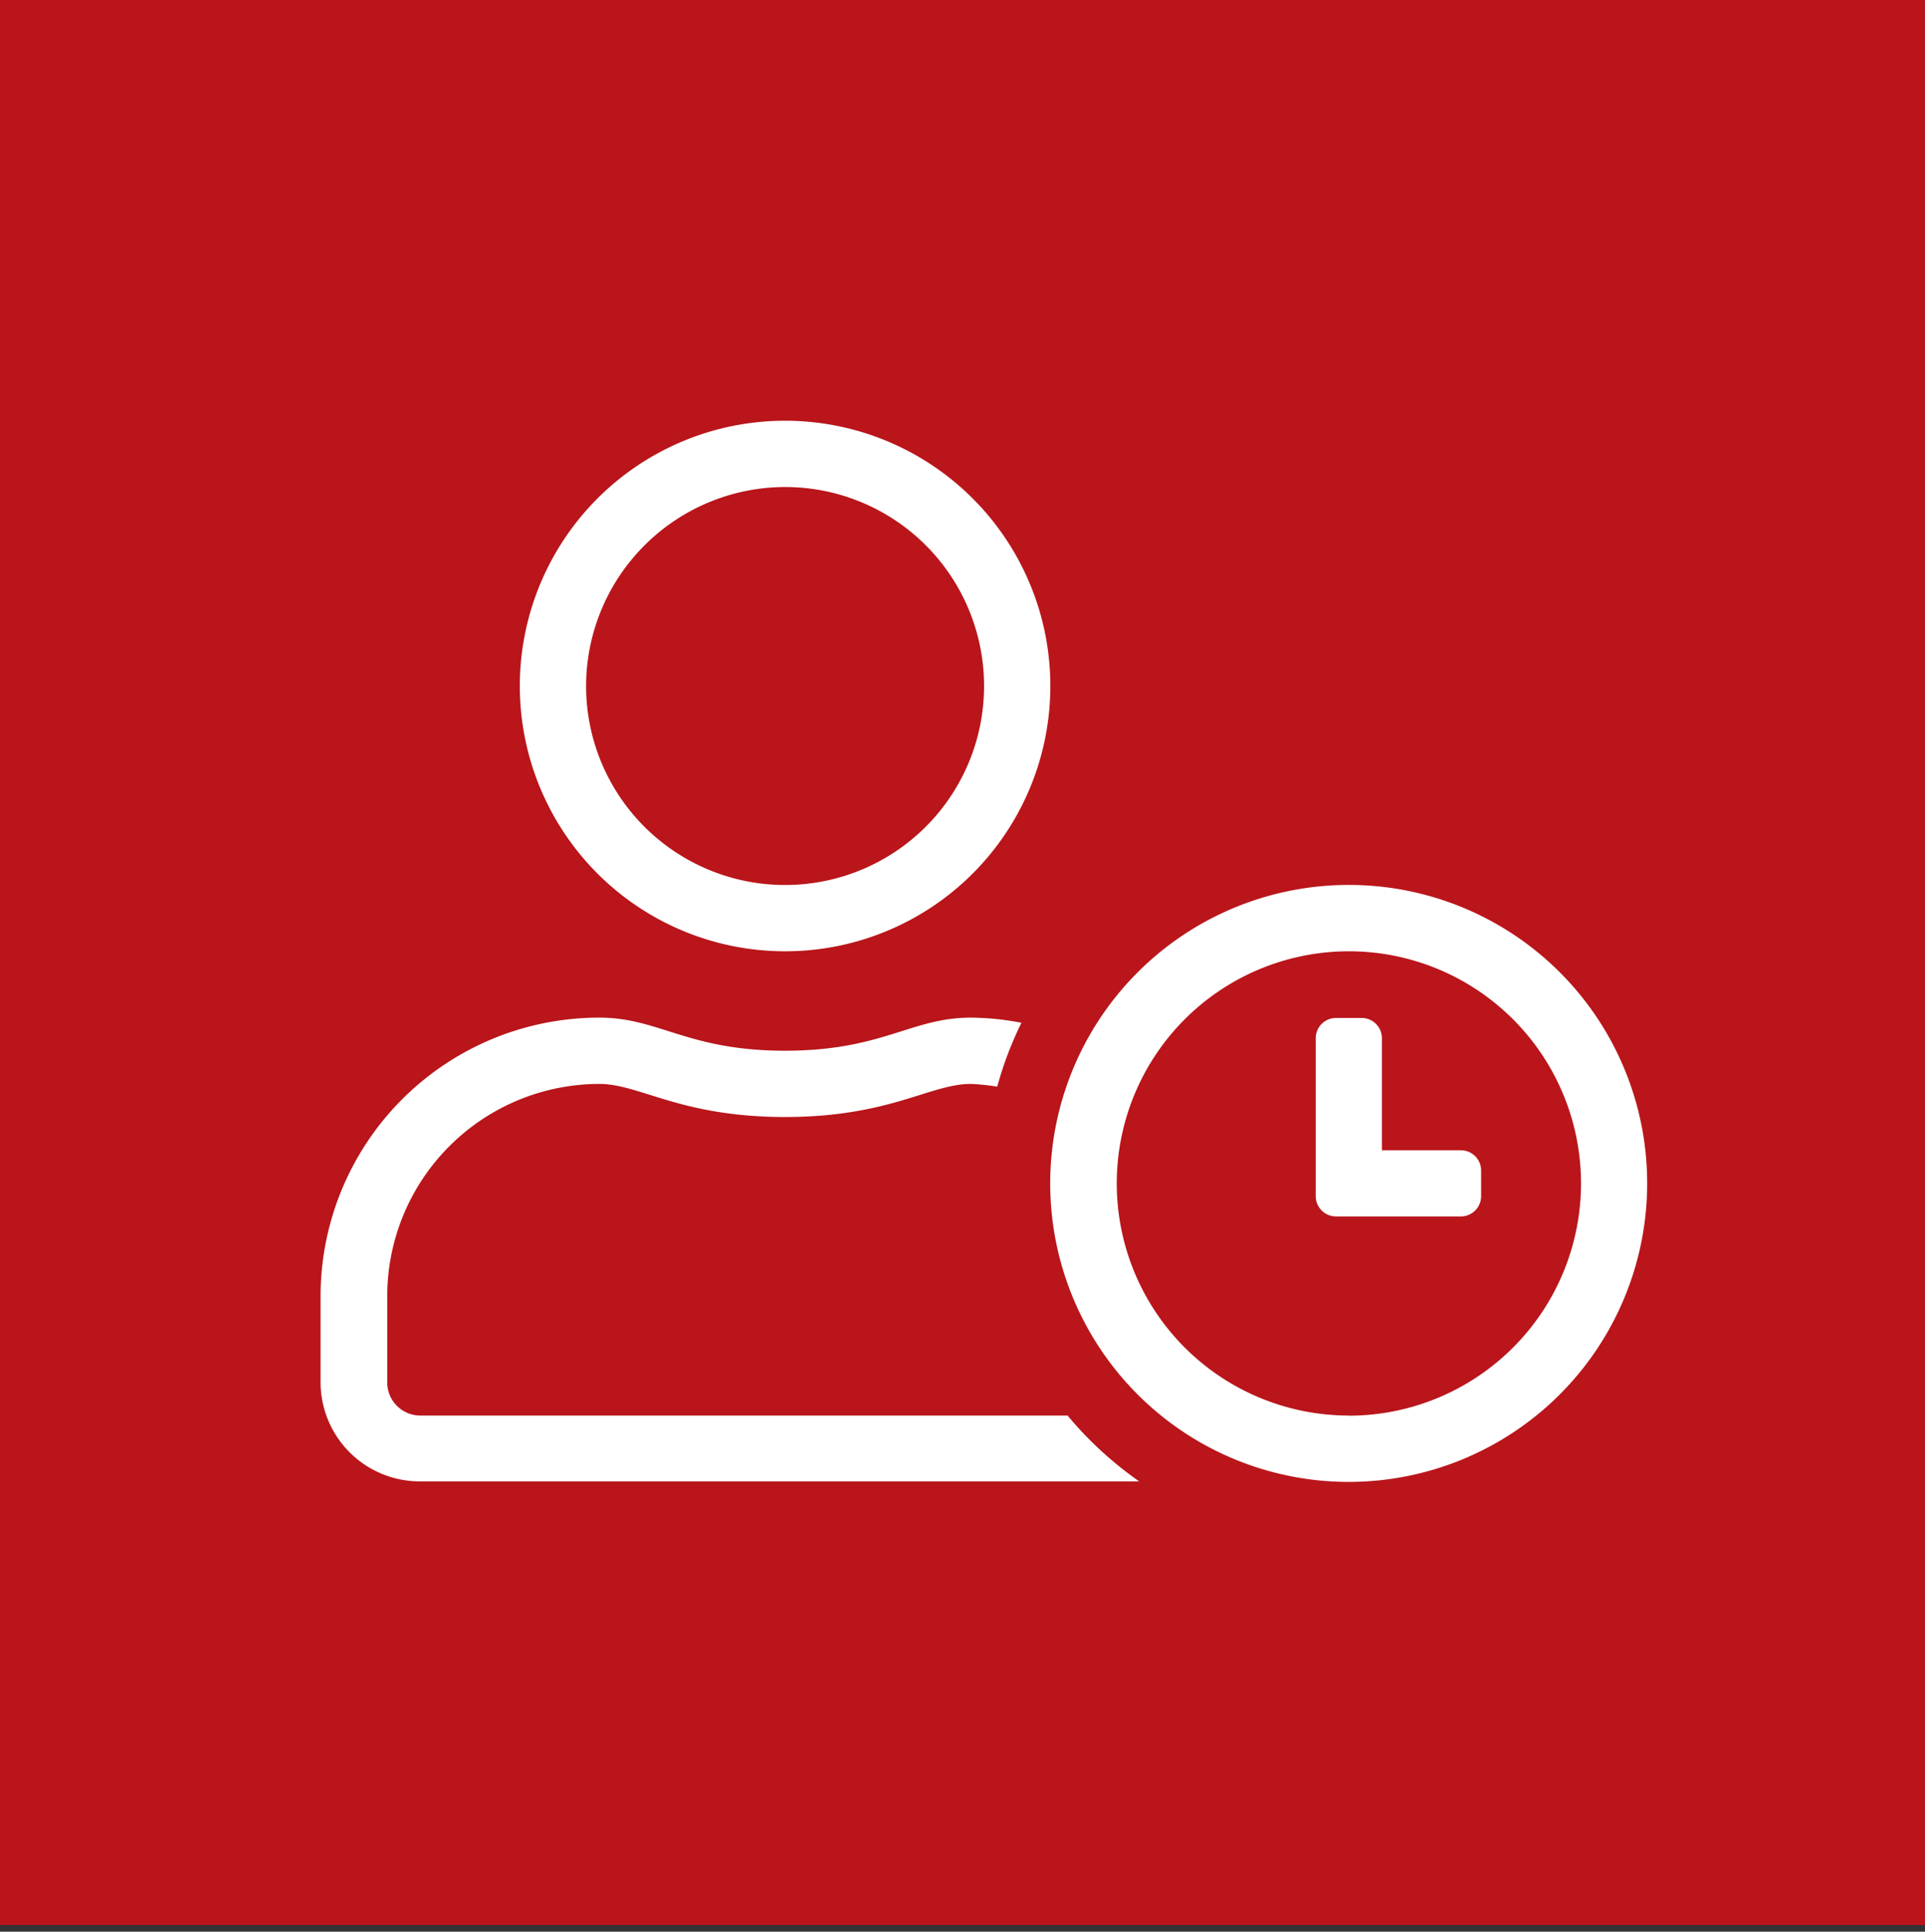 <?xml version="1.0" encoding="UTF-8"?> <svg xmlns="http://www.w3.org/2000/svg" viewBox="0 0 291 292"><rect x="0" y="0" width="291" height="292" fill="#333333" stroke="none"/><defs><style>.cls-1{fill:#b9151b;}.cls-2{fill:#fff;}</style></defs><g id="Layer_1" data-name="Layer 1"><rect class="cls-1" width="291" height="291"></rect></g><g id="Layer_2" data-name="Layer 2"><path class="cls-2" d="M118.67,143.8a40.1,40.1,0,1,0-40.09-40.1A40.1,40.1,0,0,0,118.67,143.8Zm0-70.18A30.08,30.08,0,1,1,88.6,103.7,30.13,30.13,0,0,1,118.67,73.62Zm85.22,60.15A45.12,45.12,0,1,0,249,178.89,45.09,45.09,0,0,0,203.89,133.77Zm0,80.21A35.09,35.09,0,1,1,239,178.89,35.12,35.12,0,0,1,203.89,214Zm-42.55,0H63.54a5,5,0,0,1-5-5v-13A32.1,32.1,0,0,1,90.6,163.85c6.15,0,12.25,5,28.07,5s21.93-5,28.08-5a34.13,34.13,0,0,1,4,.41,53.9,53.9,0,0,1,3.66-9.65,41.3,41.3,0,0,0-7.67-.78c-9,0-13.32,5-28.07,5s-19-5-28.07-5a42.12,42.12,0,0,0-42.14,42.1v13a15,15,0,0,0,15,15H172.21a55.31,55.31,0,0,1-10.87-10Zm59.56-40.1h-12v-17a3.06,3.06,0,0,0-3-3h-4a3.06,3.06,0,0,0-3,3v24a3.06,3.06,0,0,0,3,3h19a3.06,3.06,0,0,0,3-3v-4a3.06,3.06,0,0,0-3-3Z"></path></g></svg> 